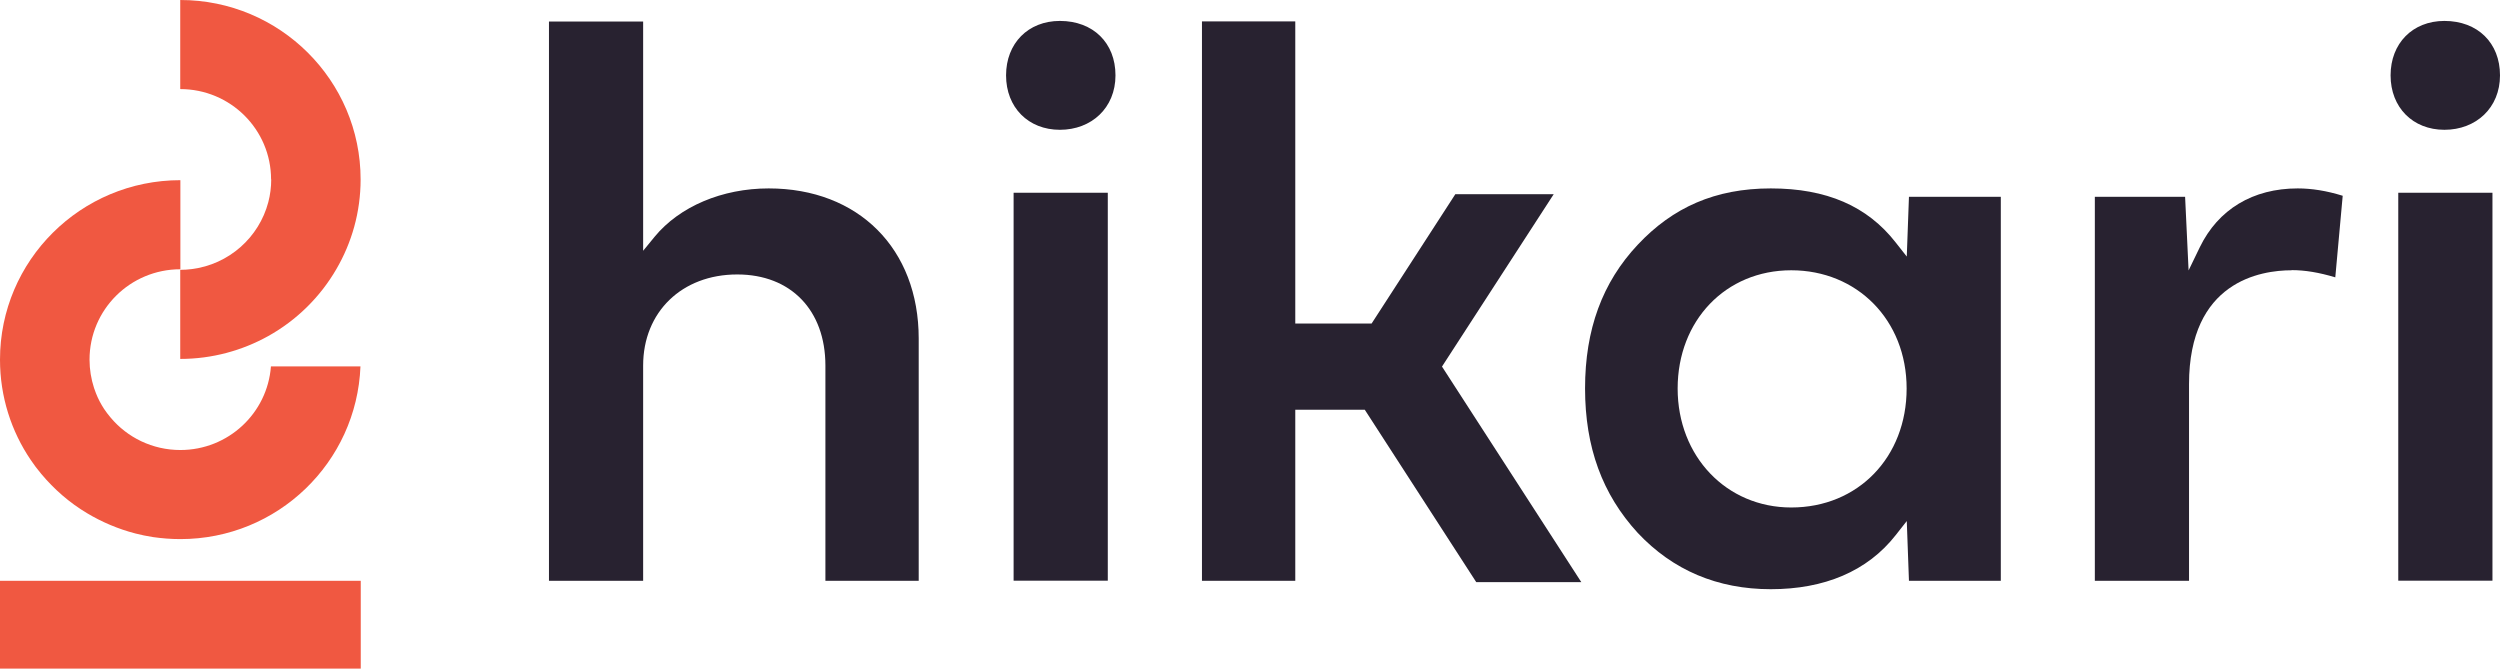 <?xml version="1.0" encoding="UTF-8"?> <svg xmlns="http://www.w3.org/2000/svg" width="172" height="46" viewBox="0 0 172 46" fill="none"><path d="M18.64 25.21C18.4 28.428 15.704 30.961 12.41 30.961C10.483 30.961 8.756 30.097 7.608 28.726C7.448 28.538 7.298 28.339 7.158 28.13C6.939 27.793 6.749 27.435 6.599 27.048C6.549 26.928 6.509 26.809 6.469 26.69C6.27 26.074 6.16 25.419 6.16 24.743C6.16 21.306 8.955 18.525 12.41 18.525V12.396C5.561 12.396 0 17.919 0 24.743C0 27.296 0.779 29.68 2.117 31.647C2.336 31.974 2.576 32.292 2.835 32.6C3.724 33.663 4.782 34.587 5.98 35.302C7.009 35.918 8.127 36.395 9.315 36.703C9.714 36.802 10.114 36.891 10.523 36.951C11.142 37.04 11.771 37.09 12.41 37.09C19.099 37.09 24.54 31.816 24.8 25.21H18.64Z" fill="#F05841"></path><path d="M18.66 12.337C18.66 12.883 18.59 13.41 18.46 13.906C17.821 16.34 15.744 18.197 13.178 18.515C12.929 18.545 12.669 18.565 12.4 18.565V24.694C14.596 24.694 16.663 24.117 18.45 23.124C20.397 22.041 22.024 20.442 23.142 18.515C24.201 16.698 24.81 14.592 24.81 12.347C24.81 5.533 19.249 0 12.4 0V6.129C15.854 6.129 18.65 8.91 18.65 12.347L18.66 12.337Z" fill="#F05841"></path><path d="M24.82 39.961H0V46H24.82V39.961Z" fill="#F05841"></path><path d="M50.727 18.883C54.411 18.883 56.788 21.346 56.788 25.151V39.961H63.207V23.293C63.207 17.115 59.064 12.963 52.884 12.963C49.689 12.963 46.754 14.204 45.037 16.29L44.248 17.254V1.48H37.769V39.961H44.248V25.151C44.248 21.465 46.914 18.883 50.717 18.883H50.727Z" fill="#282230"></path><path d="M76.216 13.261H69.736V39.951H76.216V13.261Z" fill="#282230"></path><path d="M72.921 1.44C70.735 1.44 69.217 2.98 69.217 5.185C69.217 7.39 70.745 8.93 72.921 8.93C75.098 8.93 76.745 7.42 76.745 5.185C76.745 2.95 75.207 1.44 72.921 1.44Z" fill="#282230"></path><path d="M101.565 40.05H108.793L99.209 25.22L106.896 13.36H100.127L94.366 22.26H89.115V1.47H82.695V39.961H89.115V28.19H93.897L101.565 40.05Z" fill="#282230"></path><path d="M137.656 39.961V13.539H131.336L131.186 17.651L130.428 16.688C128.471 14.175 125.655 12.963 121.832 12.963C118.008 12.963 115.093 14.264 112.677 16.837C110.241 19.429 109.052 22.667 109.052 26.72C109.052 30.773 110.241 34.011 112.677 36.663C115.093 39.236 118.168 40.537 121.832 40.537C125.496 40.537 128.471 39.315 130.428 36.812L131.186 35.848L131.336 39.961H137.656ZM123.239 34.915C118.777 34.915 115.422 31.398 115.422 26.73C115.422 22.061 118.717 18.595 123.239 18.595C127.762 18.595 131.176 22.012 131.176 26.73C131.176 31.448 127.842 34.915 123.239 34.915Z" fill="#282230"></path><path d="M157.673 18.585C158.582 18.585 159.54 18.744 160.668 19.081L161.178 13.469C160.059 13.122 159.041 12.963 158.083 12.963C154.998 12.963 152.612 14.403 151.344 17.015L150.575 18.605L150.335 13.539H144.125V39.961H150.605V26.432C150.605 19.36 155.537 18.595 157.663 18.595L157.673 18.585Z" fill="#282230"></path><path d="M171.481 13.261H165.001V39.951H171.481V13.261Z" fill="#282230"></path><path d="M168.176 1.44C165.99 1.44 164.472 2.98 164.472 5.185C164.472 7.39 166 8.93 168.176 8.93C170.353 8.93 172 7.42 172 5.185C172 2.95 170.462 1.44 168.176 1.44Z" fill="#282230"></path></svg> 